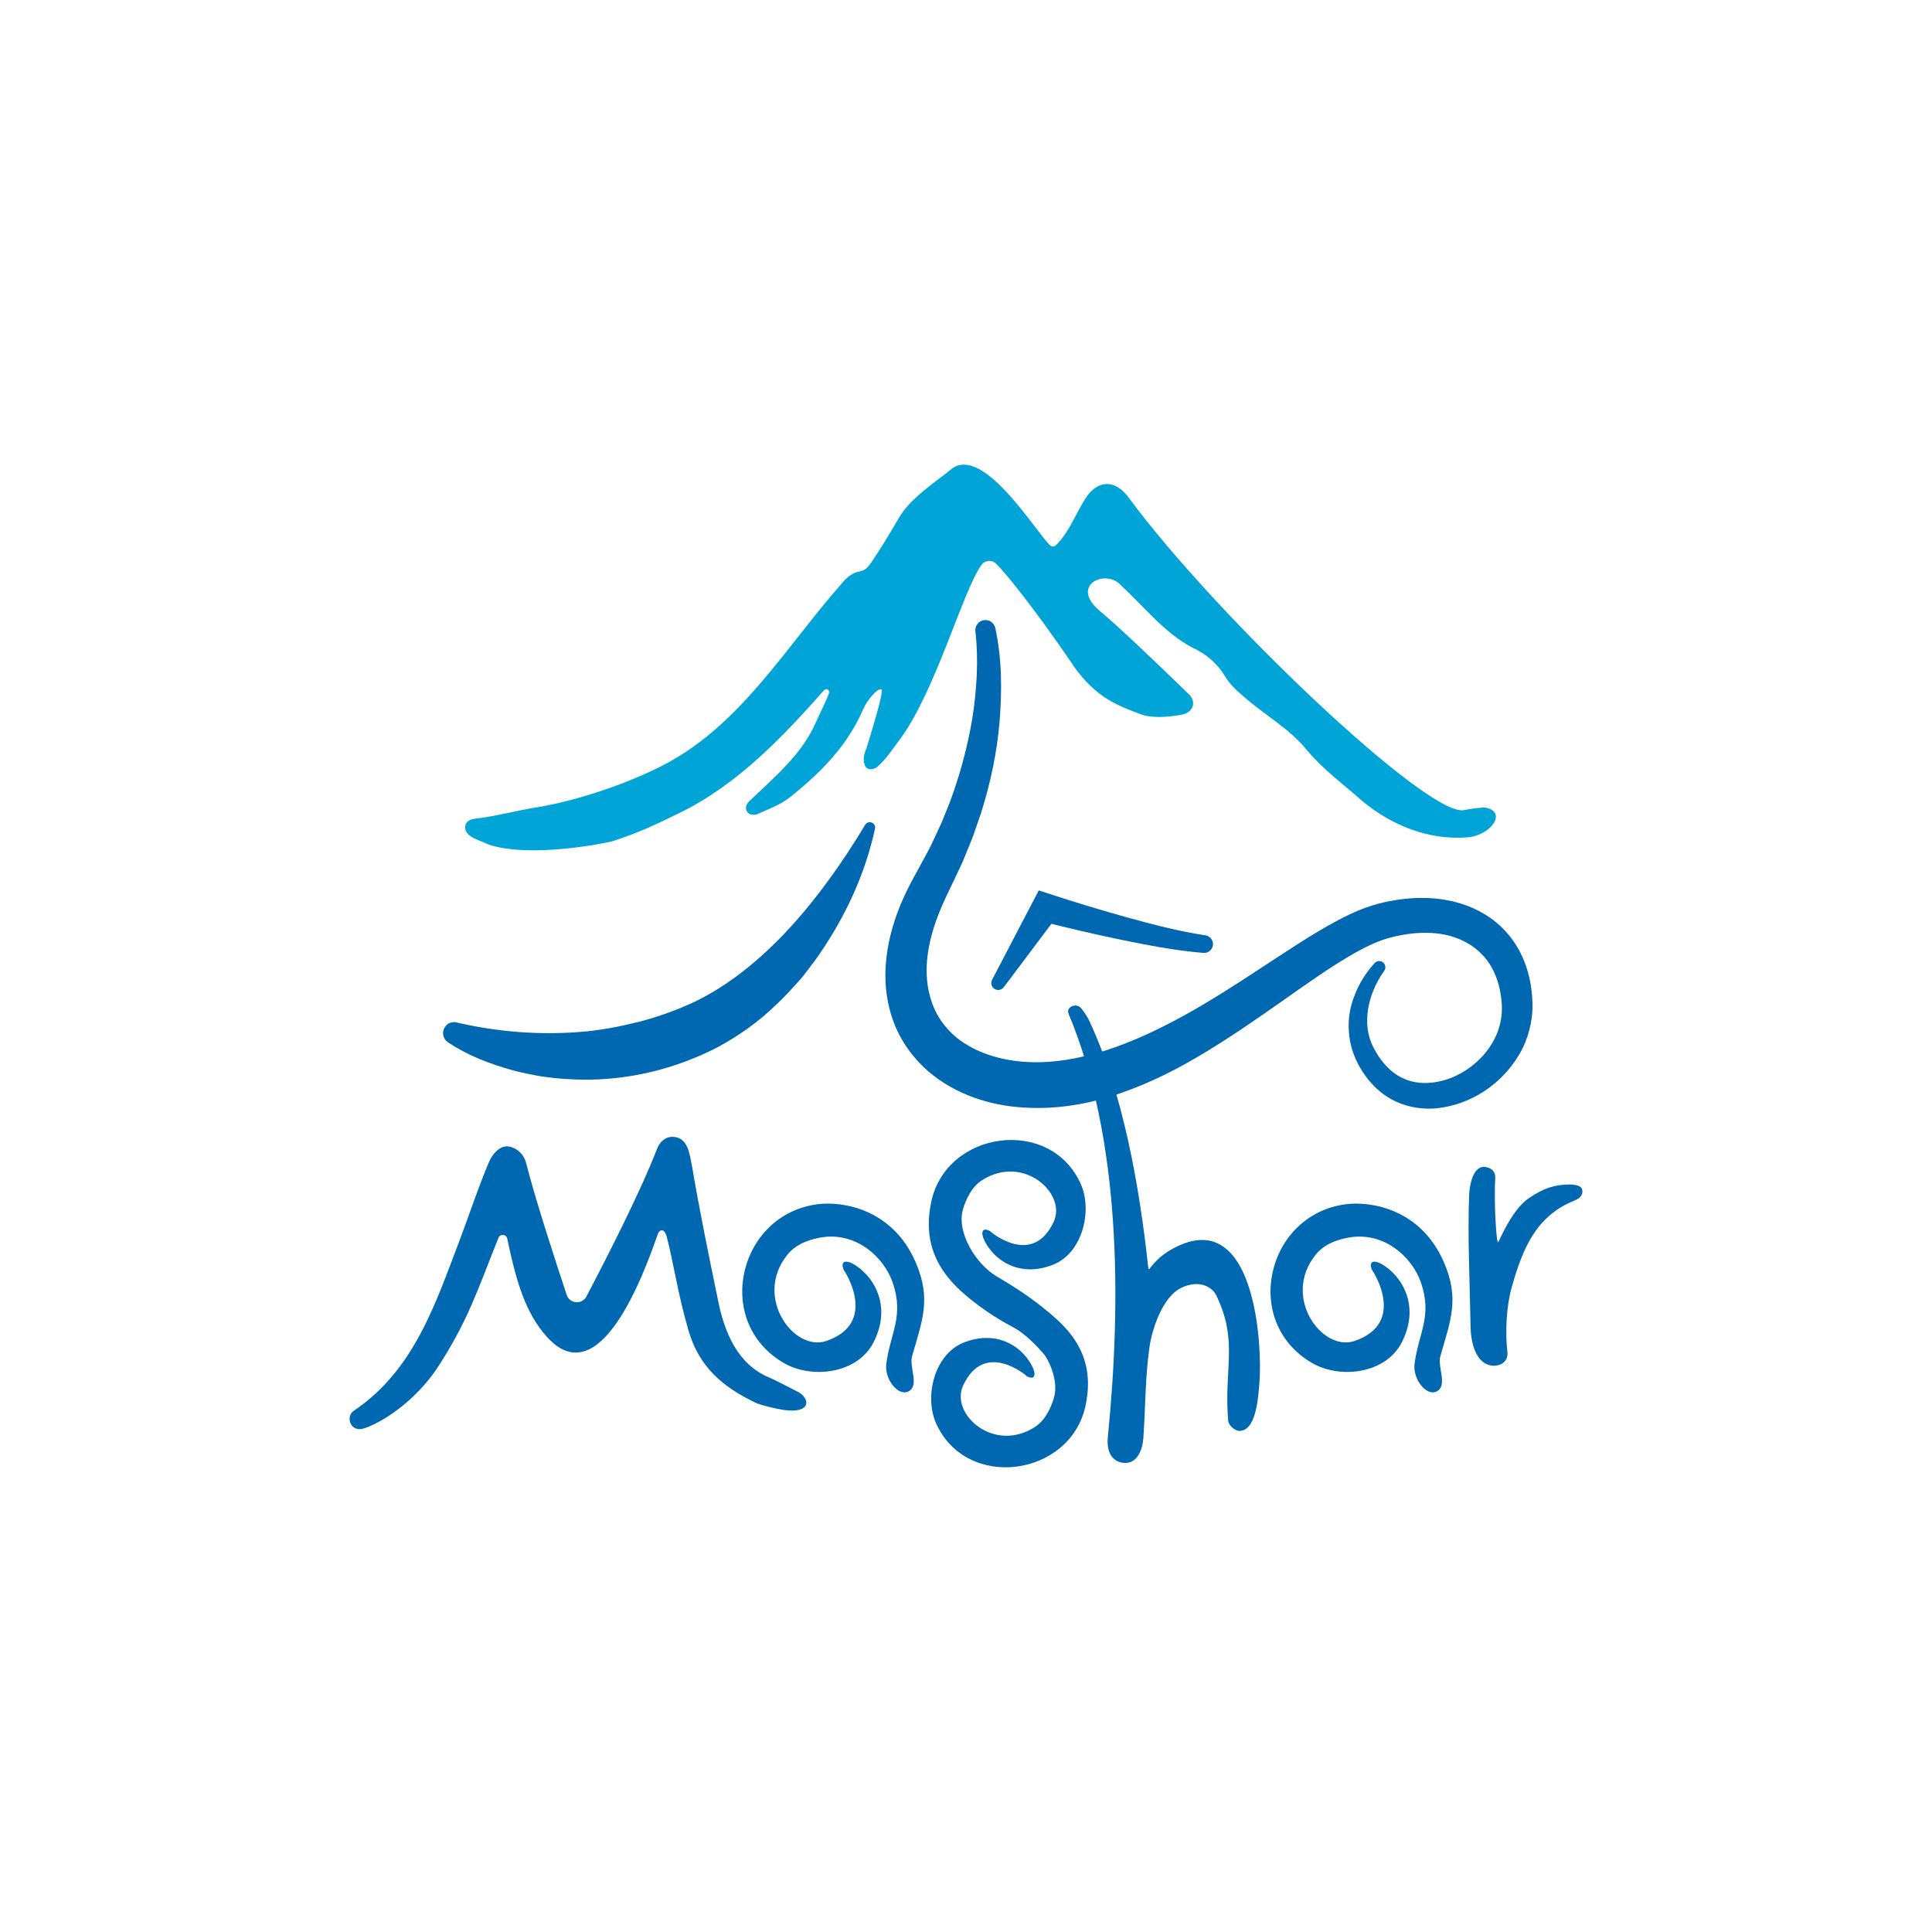 <?xml version="1.0" encoding="utf-8"?>
<!-- Generator: Adobe Illustrator 28.0.0, SVG Export Plug-In . SVG Version: 6.00 Build 0)  -->
<svg version="1.1" id="Layer_1" xmlns="http://www.w3.org/2000/svg" xmlns:xlink="http://www.w3.org/1999/xlink" x="0px" y="0px"
	 viewBox="0 0 1000 1000" style="enable-background:new 0 0 1000 1000;" xml:space="preserve">
<style type="text/css">
	.st0{fill:#7E8080;}
	.st1{fill:url(#SVGID_1_);}
	.st2{fill:url(#SVGID_00000150090156574017799500000006860624925338277819_);}
	.st3{fill:#00A4D6;}
	.st4{fill:#0067B1;}
</style>
<g>
	<path class="st3" d="M466.48,381.74c-4.05,5.27-7.66,11.27-12.79,15.53c-6.96,3.7-7.85-4.7-5.3-9.68
		c3.13-10.17,9.42-30.63,7.82-30.88c-2.39-0.38-7.52,5.97-9.42,10.39c-8.11,18.84-21.97,32.81-37.56,45.29
		c-4.81,3.85-10.59,6.1-16.2,8.54c-5.69,2.96-9.76-2.81-4.46-6.92c12.6-12.1,26.49-23.59,33.65-39.98
		c2.26-5.05,4.86-9.96,6.87-15.21c0.61-1.59-1.42-2.84-2.55-1.57c-21.49,24.28-44.72,48.71-74.27,63.25
		c-12.66,6.23-22.06,10.72-35.94,15.13c-21.65,4.48-47.99,6.62-63.35,1.54c-4.06-2.24-12.7-3.63-12.2-9.46
		c0.42-2.92,2.87-3.68,5.45-3.99c10.94-1.31,21.57-4.31,32.46-5.99c9.58-1.48,36.22-7.64,62.41-20.56
		c41.52-20.47,64.92-61.52,94.52-95.08c2.51-3.07,5.4-5.66,9.44-6.35c2.96-0.51,4.46-2.49,6-4.74c4.96-7.24,9.41-14.8,13.87-22.36
		c6.01-10.75,18.32-18.32,27.91-26.16c16.7-11.94,44.02,34.03,50.79,39.85c1.43,1.23,2.67,0.25,3.67-0.88
		c6.24-6.57,9.4-15.24,14.13-22.84c6.13-10.2,15.53-10.89,22.64-1.23c44.9,61.03,155.56,166.24,173.8,161.9
		c3.39-0.63,6.87-1.15,10.31-1.33c12.53,1.71,3.78,14.5-8.67,15.46c-20.19,1.55-39.44-6.26-54.64-19.03
		c-9.47-8.35-19.92-16.04-28.09-25.76c-9.36-11.68-22.47-18.6-33.4-28.41c-3.66-3.01-6.97-6.26-9.43-10.35
		c-4.02-6.68-9.78-11.43-16.8-14.69c-14.5-7.57-24.81-21.1-36.76-31.99c-7.41-9.05-26.56-0.78-11.92,12.39
		c9.41,7.67,31.18,28.45,46.35,43.25c5.17,4.39,2.61,10.43-3.88,11.2c-5.85,1.11-14.36,1.76-19.73-0.06
		c-13.62-4.98-23.74-9.19-34.78-24.18c-11.13-16.67-32.06-45.39-40.92-54.06c-2.17-2.12-5.69-1.82-7.47,0.64
		C498.44,305.63,484.58,356.61,466.48,381.74z"/>
	<g>
		<path class="st4" d="M412.39,720.08c7.23,3.49,7.79,11.85-6.83,9.69c-3.51-0.52-11.72-2.41-14.26-3.62
			c-17.39-8.27-29.37-18.71-34.82-37.11c-5.58-18.82-8.04-36.49-11.42-49.03c-1.21-4.5-3.77-3.59-4.56-1.31
			c-7.4,21.23-30.23,83.6-57.49,53.18c-11.16-12.45-15.79-28.67-20.48-50.83c-0.48-2.27-3.63-2.55-4.5-0.4
			c-10.9,26.98-15.58,42.88-32.2,68.18c-9.87,14.36-24.71,25.96-37.08,30.4c-7.41,2.66-10.18-6.13-5.53-9.08
			c31.14-20.99,42.21-55.51,54.46-87.61c5.04-13.2,9.98-28.37,15.55-41.37c1.16-2.7,4.24-7.26,8.42-7.78
			c3-0.38,9.03,1.96,10.75,8.85c4.45,17.76,15.03,50.26,20.91,67.97c1.55,4.67,7.91,5.22,10.2,0.87
			c9.59-18.21,28.01-54.07,36.69-76.75c1.39-3.25,3.91-5.89,7.94-5.92c8.06,0.18,8.7,9.03,9.95,14.6
			c3.93,23.37,8.7,46.52,13.5,69.72c3.32,16.89,10.18,33.63,26.85,40.4C401.09,714.2,408.75,718.33,412.39,720.08z"/>
		<path class="st4" d="M553.13,524.78c-1.66-3.48,3.95-6.01,6.47-2.92c1.6,1.97,2.97,4.02,4.02,6.12
			c17.46,37.17,26.06,84.85,30.77,128.66c0.1,1.94,2.56-4.55,11.61-9.75c43.19-24.85,47.81,48.33,45.75,70.36
			c-0.6,6.43-1.61,23.72-10.55,23.39c-2.91-0.54-5.35-3.32-5.5-5.32c-2.3-26.88,5.24-40.62-5.78-64.04
			c-1.93-5.07-9.13-9.27-18.61-4.64c-9.73,4.75-15.03,21.64-16.3,30.33c-2.32,15.98-2.09,31.84-3.25,47.84
			c-0.45,4.94-2.76,13.17-10.39,12.36c-5.46-0.72-8.77-5.19-7.94-13.47C580.54,672.35,580.06,589.32,553.13,524.78z"/>
		<path class="st4" d="M775.55,642.83c3.32-7.03,8.63-17.77,15.78-22.65c7.98-5.44,13.5-6.97,20.97-7.09c1.4-0.02,5.49,0.2,6.5,2.15
			c0.74,2.26-0.04,4.63-3.74,6.11c-19.7,7.86-26.79,24.31-32.57,44.87c-2.78,9.88-3.47,22.94-2.27,33.49
			c0.5,4.43-2.59,7.09-6.93,7.2c-10.3-0.24-12.01-14.24-12.12-19.96c-0.48-25.92-1.58-47.85-0.73-68.57
			c0.16-3.82,1.6-15.51,8.66-14.32c3.89,0.71,4.98,3.34,4.83,5.72C773.21,621.32,774.48,645.1,775.55,642.83z"/>
		<g>
			<path class="st4" d="M524.29,686.8c12.51,7.17,22.3,22.53,23.89,23.6c2.97-2.79,6.02-5.45,9.91-6.97
				c0.82-0.32,1.63-0.39,2.42-0.34c-4.54-13.85-19.3-27.64-44.42-42.3c-10.97-6.4-21.21-22.98-17.62-34.99
				c1.44-4.81,4.31-11.34,9.69-14.83c21.38-13.87,44.08,6.72,37.24,21.41c-10.95,23.55-32.38,5.48-32.97,4.83
				c-4.95-2.69-5.49,2-0.4,8.97c5.27,7.22,16.69,14.73,32.82,8.52c15.47-5.96,20.72-27.98,14.58-41.8
				c-15.65-35.25-69.62-27.81-77.43,9.21C475.11,654.77,497.55,671.48,524.29,686.8z"/>
			<path class="st4" d="M518.88,663.85c-12.51-7.17-21.55-23.65-23.15-24.73c-2.97,2.79-6.02,5.45-9.91,6.97
				c-0.82,0.32-1.63,0.39-2.42,0.34c4.54,13.85,18.23,29.18,44.42,42.3c11.36,5.69,21.21,22.98,17.62,34.99
				c-1.44,4.81-4.31,11.34-9.69,14.83c-21.38,13.87-44.08-6.72-37.24-21.41c10.95-23.55,32.38-5.48,32.97-4.83
				c4.95,2.69,5.49-2,0.4-8.97c-5.27-7.22-16.69-14.73-32.82-8.52c-15.47,5.96-20.72,27.98-14.58,41.8
				c15.65,35.25,69.62,27.81,77.43-9.21C568.8,694.76,545.61,679.17,518.88,663.85z"/>
		</g>
		<path class="st4" d="M473.91,653.27c8.29,19.09,3.4,30.33-1.81,48.66c-1.63,5.73,4.05,15.42-2.04,18.33
			c-5.21,2.49-12.31-6.4-11.32-14.26c2.04-16.07,9.28-24.45,3.38-41.98c-4.47-13.27-19.38-27.21-38.39-23.29
			c-5.42,1.12-11.7,3.2-16.15,8.69c-17.68,21.82,3.23,50.45,20.13,44.67c27.08-9.27,9.63-36.09,8.99-36.81
			c-2.37-5.73,2.83-5.78,9.88,0.6c7.3,6.61,14.21,20,5.53,36.96c-8.32,16.27-31.89,19.02-46.33,10.69
			c-36.81-21.24-23.69-77.14,17.69-82.26C436.08,621.72,461.92,625.65,473.91,653.27z"/>
		<path class="st4" d="M747.34,653.27c8.29,19.09,3.4,30.33-1.81,48.66c-1.63,5.73,4.05,15.42-2.04,18.33
			c-5.21,2.49-12.31-6.4-11.32-14.26c2.04-16.07,9.28-24.45,3.38-41.98c-4.47-13.27-19.38-27.21-38.39-23.29
			c-5.42,1.12-11.7,3.2-16.15,8.69c-17.68,21.82,3.23,50.45,20.13,44.67c27.08-9.27,9.63-36.09,8.99-36.81
			c-2.37-5.73,2.83-5.78,9.88,0.6c7.3,6.61,14.21,20,5.53,36.96c-8.32,16.27-31.89,19.02-46.33,10.69
			c-36.81-21.24-23.69-77.14,17.69-82.26C709.51,621.72,735.34,625.65,747.34,653.27z"/>
	</g>
	<g>
		<path class="st4" d="M515.17,325.08c3.53,16.42,3.45,32.25,2.22,48.36c-1.34,16.02-4.72,31.83-9.54,47.17l-3.92,11.41
			c-1.4,3.77-3,7.46-4.49,11.19c-1.43,3.77-3.3,7.33-4.99,10.98l-4.99,10.47c-6.14,13.05-10.36,26.92-9.79,40.01
			c0.28,6.5,1.74,12.67,4.29,18.2c2.58,5.53,6.49,10.28,11.22,14.24c9.68,7.78,22.8,11.83,36.37,12.57
			c13.65,0.77,27.59-1.83,41.33-6.16c13.72-4.45,27.16-10.84,40.33-18.09c13.18-7.28,26.02-15.56,38.97-24.06
			c13.02-8.43,25.9-17.32,40.37-25.07c3.64-1.92,7.42-3.73,11.39-5.37c3.95-1.59,8.46-3.01,12.53-3.92
			c8.36-1.86,17.08-2.74,25.93-1.98c8.81,0.77,17.82,3.22,25.83,8.04c8.02,4.74,14.72,12,18.83,20.28
			c4.17,8.28,5.92,17.29,6.15,25.94c0.22,9.22-2.18,18.54-6.75,26.33c-9.14,15.57-25.12,26.28-43.16,28.06
			c-8.98,0.78-18.62-1.33-26.25-6.64c-3.81-2.59-7.08-5.9-9.73-9.41c-2.61-3.44-4.82-7.27-6.4-11.4c-3.26-8.24-3.67-17.57-1.5-25.85
			c2.31-8.33,6.3-15.6,12.1-21.9c1.19-1.3,3.21-1.38,4.51-0.19c1.2,1.1,1.36,2.91,0.44,4.2l-0.16,0.23
			c-8.3,11.63-11.67,27.34-5.5,39.29c3,5.98,7.56,11.64,12.87,14.79c5.38,3.29,11.85,4.37,18.27,3.47
			c12.92-1.61,25.29-10.52,31.32-21.98c3.09-5.73,4.41-12.06,4.07-18.35c-0.42-6.83-2.04-13.36-5.07-18.86
			c-5.94-11.11-17.88-17.48-31.24-18.16c-6.65-0.41-13.53,0.41-20.27,2.08c-3.49,0.88-6.37,1.89-9.59,3.25
			c-3.17,1.4-6.36,3.01-9.55,4.79c-12.77,7.19-25.3,16.24-38.01,25.15c-12.73,8.95-25.7,17.95-39.38,26.25
			c-13.66,8.31-28.18,15.82-43.9,21.26c-15.62,5.55-32.78,8.66-50.19,7.57c-17.29-0.95-35.32-6.52-49.65-18.73
			c-7.02-6.15-12.97-13.85-16.73-22.52c-3.78-8.65-5.47-17.99-5.49-26.99c0.07-18.13,5.98-34.63,13.75-49.16l5.58-10.28
			c1.75-3.3,3.68-6.53,5.18-9.96c1.57-3.39,3.24-6.75,4.73-10.18l4.2-10.41c5.19-14.04,9.13-28.55,11.59-43.35
			c2.29-14.68,3.23-30.2,1.62-44.45l-0.06-0.49c-0.33-2.87,1.74-5.46,4.6-5.78C512.16,320.68,514.6,322.49,515.17,325.08z"/>
		<path class="st4" d="M452.9,428.95c-4.98,22.86-14.77,44.32-28.12,63.97c-1.61,2.5-3.42,4.86-5.23,7.23
			c-1.86,2.34-3.52,4.84-5.55,7.06c-4.03,4.46-8.01,8.99-12.55,13.06c-8.67,8.53-18.87,15.7-29.79,21.67
			c-22.16,11.45-46.34,17.25-70.82,16.89c-6.08-0.19-12.15-0.5-18.13-1.36c-3-0.36-5.98-0.89-8.92-1.55
			c-2.96-0.6-5.9-1.22-8.79-2.04c-11.65-3.29-22.66-7.44-33.12-14.37c-2.62-1.74-3.34-5.28-1.6-7.9c1.35-2.04,3.78-2.92,6.03-2.41
			l0.57,0.13c20.72,4.82,42.54,6.47,63.21,4.81c10.42-0.72,20.61-2.8,30.65-5.24c9.97-2.61,19.93-6.18,28.92-10.44
			c18.22-8.8,34.55-22.41,49.12-38.19c14.53-15.85,27.4-34.03,38.93-53.17l0.11-0.17c0.79-1.32,2.51-1.74,3.83-0.95
			C452.66,426.6,453.14,427.82,452.9,428.95z"/>
		<path class="st4" d="M513.51,507.14l21.53-41.26l2.61-5l5.71,1.86c13.2,4.3,26.63,8.4,40.05,12.12
			c13.42,3.69,26.99,7.23,40.43,9.26l0.12,0.02c2.5,0.38,4.22,2.71,3.84,5.21c-0.36,2.39-2.53,4.07-4.91,3.88
			c-14.5-1.22-28.4-3.91-42.29-6.74c-13.89-2.88-27.61-6.09-41.41-9.58l8.32-3.14l-27.96,37.21c-1.19,1.58-3.44,1.9-5.03,0.71
			C513.11,510.6,512.71,508.67,513.51,507.14z"/>
	</g>
</g>
</svg>
